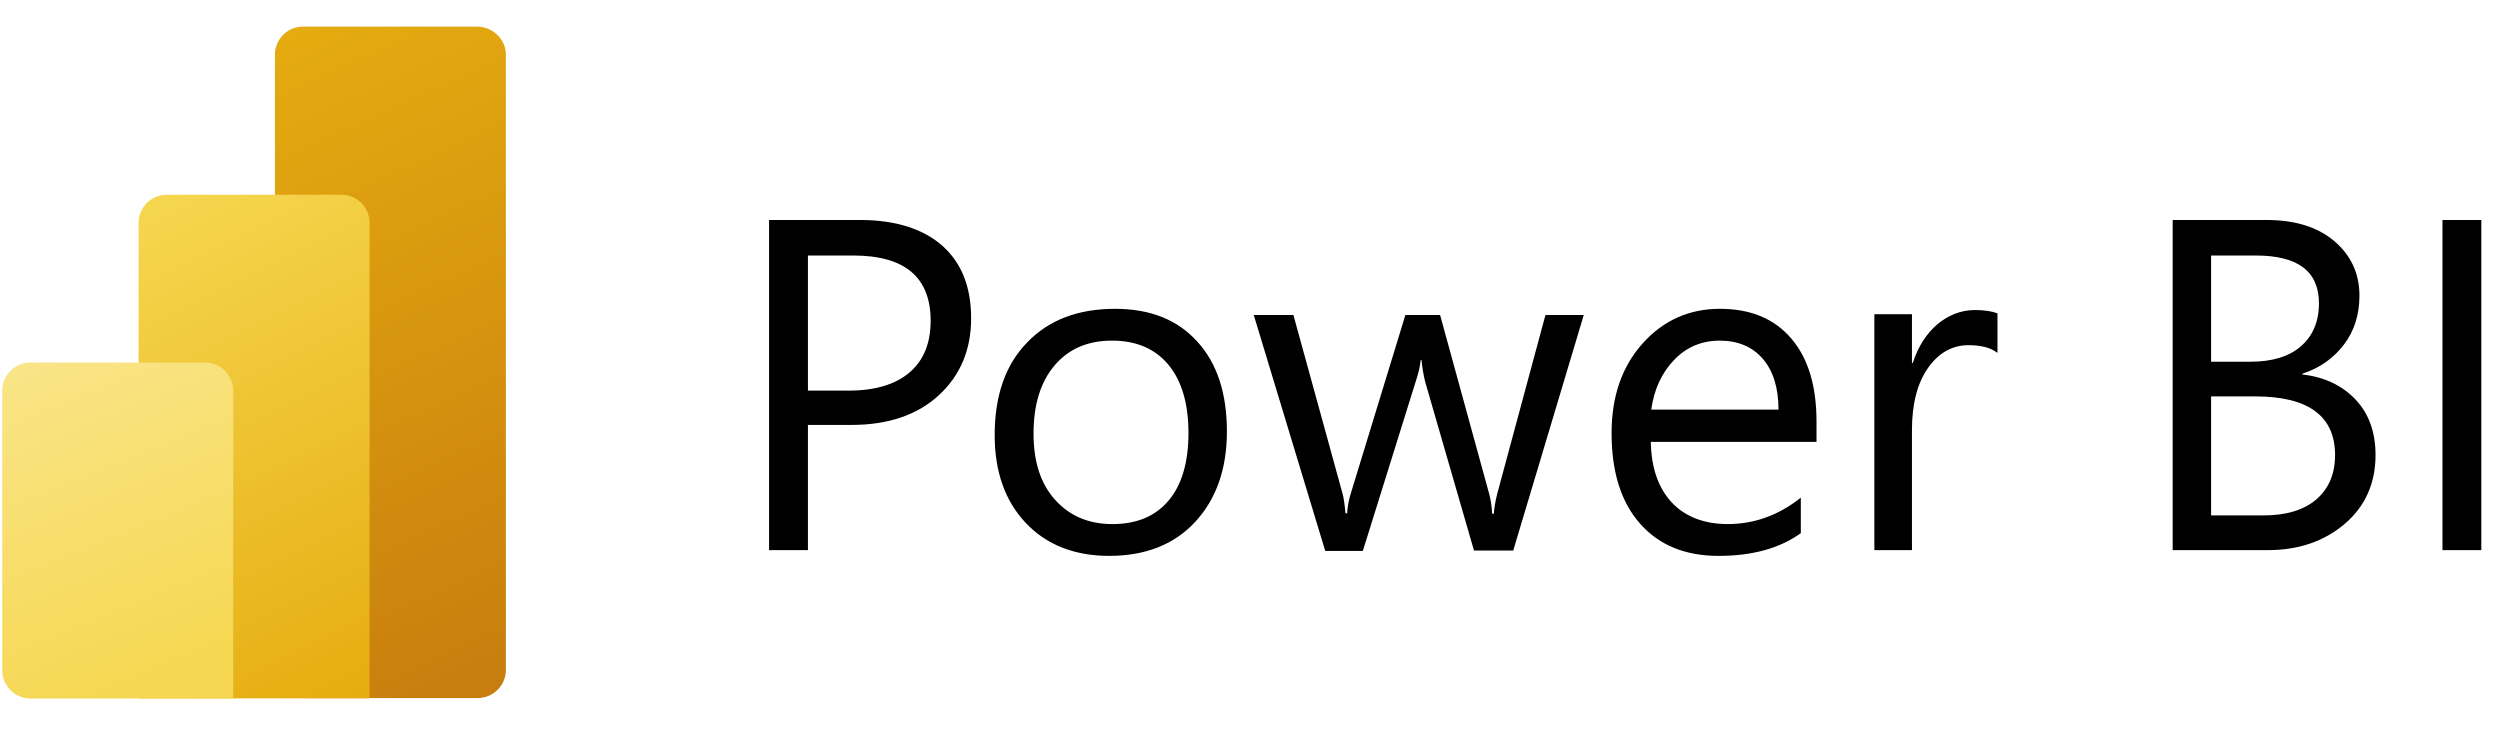 <svg width="116" height="34" viewBox="0 0 116 34" fill="none" xmlns="http://www.w3.org/2000/svg">
<path d="M37.488 19.735V25.525H35.685V10.207H39.903C41.533 10.207 42.817 10.609 43.718 11.395C44.62 12.201 45.06 13.313 45.06 14.77C45.06 16.227 44.562 17.415 43.565 18.336C42.568 19.256 41.207 19.716 39.52 19.716H37.488V19.735ZM37.488 11.836V18.125H39.367C40.613 18.125 41.552 17.837 42.204 17.281C42.856 16.725 43.182 15.92 43.182 14.885C43.182 12.872 41.993 11.856 39.597 11.856H37.488V11.836ZM51.464 25.793C49.853 25.793 48.55 25.276 47.591 24.26C46.633 23.244 46.153 21.882 46.153 20.195C46.153 18.355 46.652 16.917 47.668 15.882C48.665 14.846 50.026 14.329 51.732 14.329C53.362 14.329 54.627 14.827 55.547 15.843C56.468 16.84 56.928 18.24 56.928 20.023C56.928 21.767 56.429 23.167 55.452 24.221C54.474 25.276 53.132 25.793 51.464 25.793ZM51.598 15.805C50.467 15.805 49.585 16.188 48.933 16.955C48.281 17.722 47.956 18.777 47.956 20.119C47.956 21.422 48.281 22.438 48.952 23.186C49.623 23.934 50.505 24.317 51.617 24.317C52.748 24.317 53.611 23.953 54.225 23.224C54.838 22.496 55.145 21.442 55.145 20.099C55.145 18.738 54.838 17.684 54.225 16.936C53.611 16.188 52.729 15.805 51.598 15.805ZM73.492 14.597L70.214 25.544H68.393L66.13 17.722C66.054 17.415 65.996 17.09 65.958 16.706H65.919C65.9 16.955 65.824 17.3 65.689 17.703L63.235 25.563H61.491L58.174 14.616H60.014L62.277 22.841C62.353 23.09 62.392 23.416 62.43 23.819H62.507C62.526 23.512 62.584 23.167 62.699 22.822L65.21 14.616H66.82L69.083 22.86C69.159 23.129 69.217 23.454 69.236 23.838H69.313C69.332 23.57 69.389 23.224 69.485 22.86L71.709 14.616H73.492V14.597ZM84.324 20.502H76.598C76.617 21.729 76.962 22.668 77.576 23.32C78.189 23.972 79.071 24.317 80.164 24.317C81.391 24.317 82.522 23.915 83.558 23.09V24.739C82.599 25.429 81.334 25.793 79.742 25.793C78.189 25.793 76.982 25.295 76.1 24.298C75.218 23.301 74.777 21.902 74.777 20.099C74.777 18.393 75.256 17.013 76.215 15.939C77.173 14.866 78.381 14.329 79.8 14.329C81.238 14.329 82.331 14.789 83.117 15.709C83.903 16.629 84.286 17.914 84.286 19.563V20.502H84.324ZM82.522 19.007C82.522 17.991 82.273 17.204 81.794 16.648C81.314 16.093 80.643 15.805 79.8 15.805C78.975 15.805 78.266 16.093 77.691 16.687C77.116 17.281 76.751 18.048 76.617 19.007H82.522ZM92.664 16.361C92.357 16.131 91.916 16.016 91.341 16.016C90.594 16.016 89.961 16.361 89.462 17.07C88.964 17.78 88.715 18.738 88.715 19.946V25.525H86.97V14.578H88.715V16.84H88.753C89.002 16.073 89.386 15.479 89.903 15.038C90.421 14.616 90.996 14.386 91.629 14.386C92.089 14.386 92.434 14.444 92.683 14.54V16.361H92.664ZM100.812 25.525V10.207H105.164C106.487 10.207 107.541 10.533 108.308 11.184C109.075 11.836 109.478 12.68 109.478 13.715C109.478 14.578 109.248 15.345 108.768 15.977C108.289 16.61 107.656 17.07 106.832 17.339V17.377C107.867 17.492 108.692 17.895 109.305 18.547C109.919 19.198 110.225 20.061 110.225 21.116C110.225 22.419 109.746 23.493 108.807 24.298C107.867 25.103 106.679 25.525 105.241 25.525H100.812ZM102.595 11.836V16.783H104.436C105.413 16.783 106.199 16.553 106.755 16.073C107.311 15.594 107.599 14.923 107.599 14.079C107.599 12.584 106.621 11.856 104.666 11.856H102.595V11.836ZM102.595 18.393V23.915H105.03C106.084 23.915 106.909 23.665 107.484 23.167C108.059 22.668 108.347 21.978 108.347 21.116C108.347 19.313 107.12 18.393 104.646 18.393H102.595ZM115.133 25.525H113.331V10.207H115.133V25.525Z" fill="black"/>
<path d="M23.473 2.538V31.085C23.473 31.794 22.898 32.389 22.169 32.389H14.059C13.35 32.389 12.756 31.813 12.756 31.085V2.538C12.756 1.829 13.331 1.234 14.059 1.234H22.169C22.879 1.254 23.473 1.829 23.473 2.538Z" fill="url(#paint0_linear_728_1628)"/>
<path d="M17.147 10.341V32.407H6.43V10.341C6.43 9.631 7.005 9.037 7.733 9.037H15.843C16.552 9.037 17.147 9.612 17.147 10.341Z" fill="url(#paint1_linear_728_1628)"/>
<path d="M0.104 18.125V31.104C0.104 31.813 0.679 32.408 1.407 32.408H10.82V18.125C10.82 17.415 10.245 16.821 9.517 16.821H1.407C0.698 16.821 0.104 17.396 0.104 18.125Z" fill="url(#paint2_linear_728_1628)"/>
<defs>
<linearGradient id="paint0_linear_728_1628" x1="10.988" y1="1.241" x2="24.412" y2="30.583" gradientUnits="userSpaceOnUse">
<stop stop-color="#E6AD10"/>
<stop offset="1" stop-color="#C87E0E"/>
</linearGradient>
<linearGradient id="paint1_linear_728_1628" x1="5.848" y1="9.327" x2="17.155" y2="31.943" gradientUnits="userSpaceOnUse">
<stop stop-color="#F6D751"/>
<stop offset="1" stop-color="#E6AD10"/>
</linearGradient>
<linearGradient id="paint2_linear_728_1628" x1="1.965" y1="16.061" x2="8.192" y2="31.279" gradientUnits="userSpaceOnUse">
<stop stop-color="#F9E589"/>
<stop offset="1" stop-color="#F6D751"/>
</linearGradient>
</defs>
</svg>
